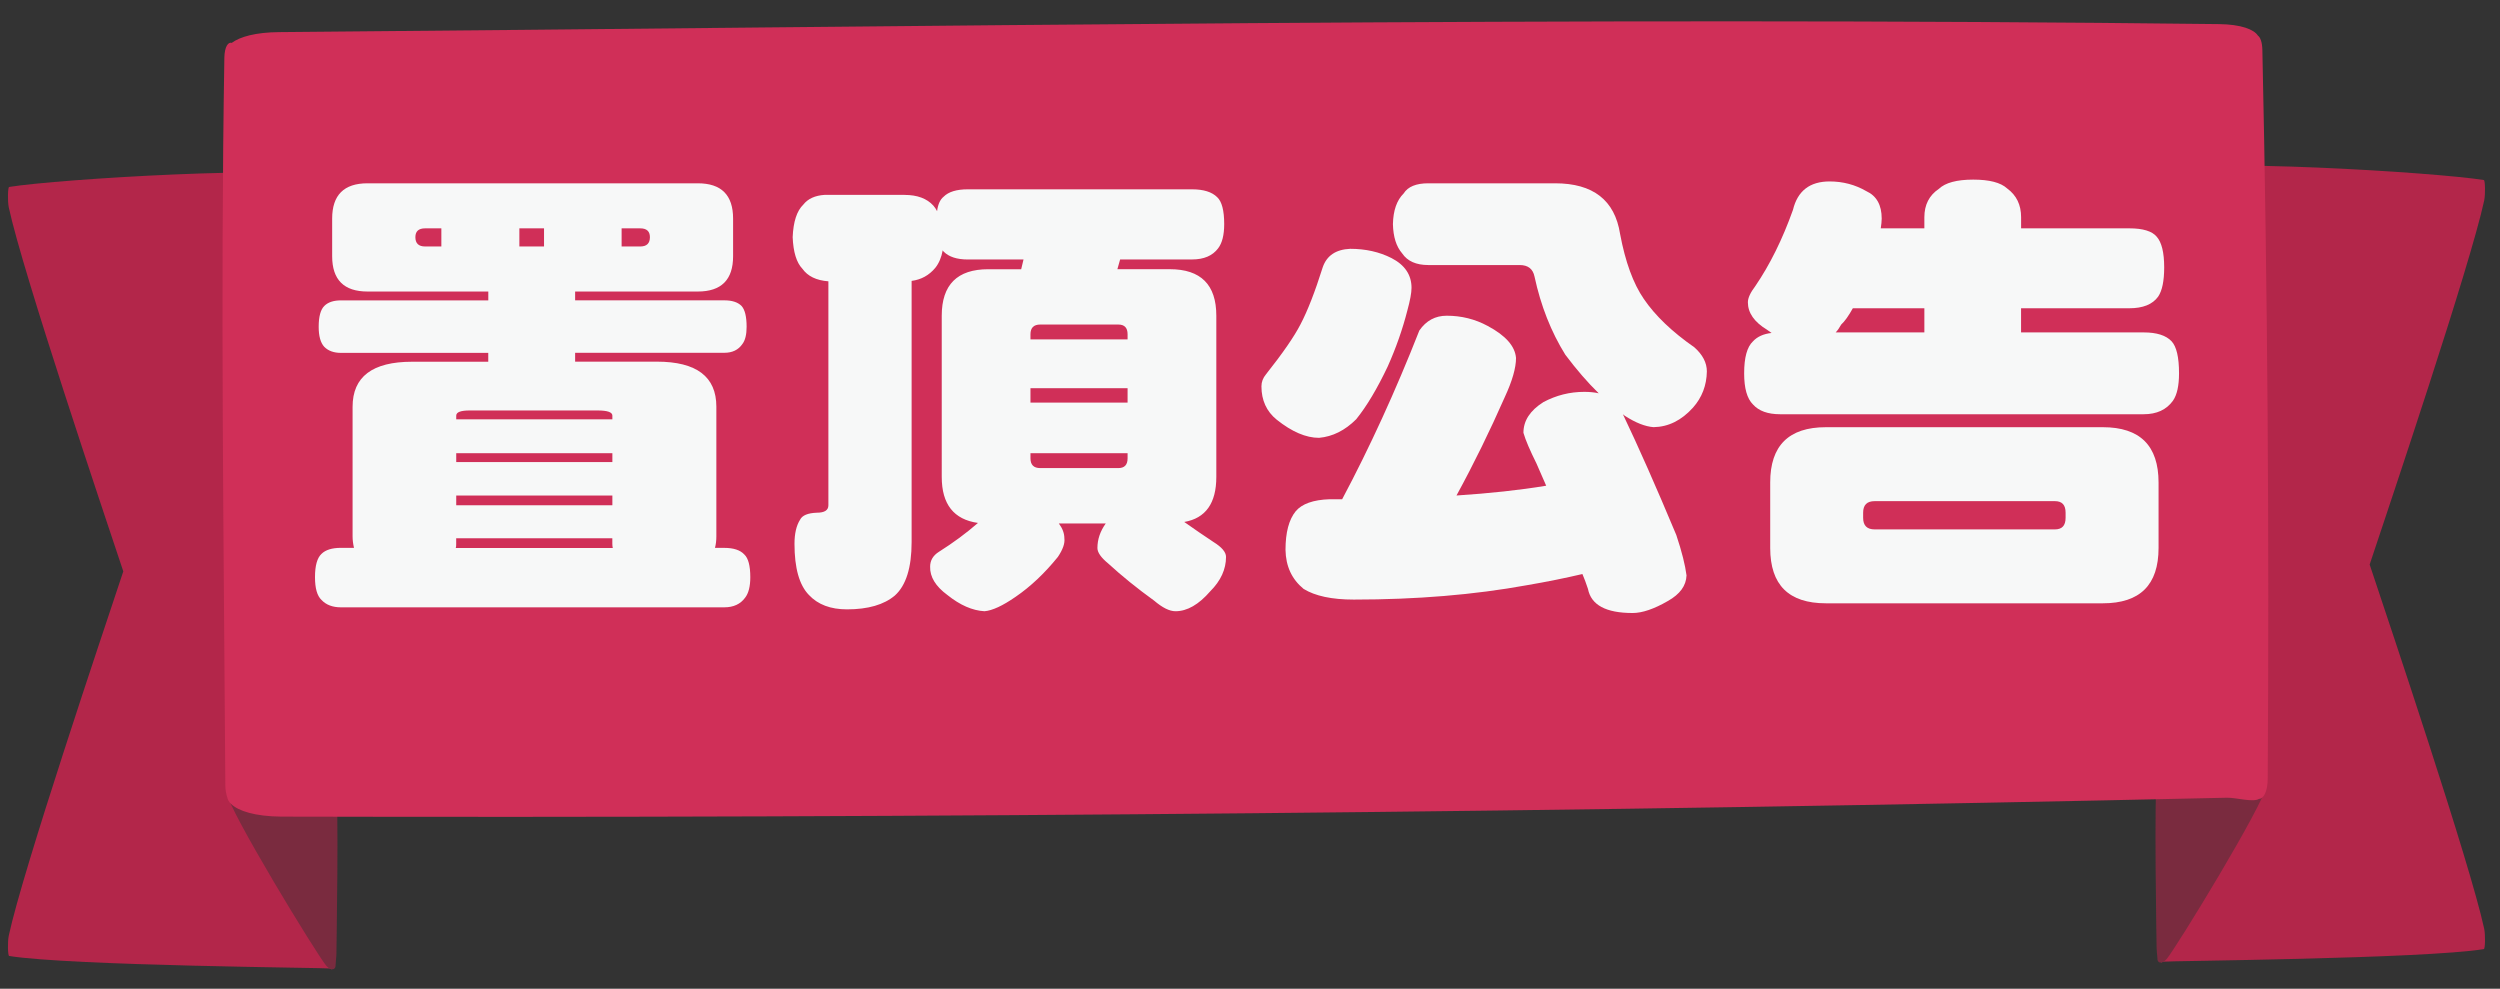 <?xml version="1.0" encoding="utf-8"?>
<!-- Generator: Adobe Illustrator 16.0.0, SVG Export Plug-In . SVG Version: 6.00 Build 0)  -->
<!DOCTYPE svg PUBLIC "-//W3C//DTD SVG 1.1//EN" "http://www.w3.org/Graphics/SVG/1.1/DTD/svg11.dtd">
<svg version="1.1" id="圖層_1" xmlns="http://www.w3.org/2000/svg" xmlns:xlink="http://www.w3.org/1999/xlink" x="0px" y="0px"
	 width="59px" height="23.334px" viewBox="0 0 59 23.334" enable-background="new 0 0 59 23.334" xml:space="preserve">
<rect x="0" y="0" width="59" height="23.334" fill="#333333" stroke="none"/>
<g>
	<path fill="#B3264A" d="M7.831,4.156C7.82,4.162,7.811,4.173,7.8,4.182C7.794,4.187,7.789,4.189,7.784,4.196
		C6.966,3.884,1.361,4.225,0.216,4.412C0.184,4.416,0.177,4.75,0.207,4.894c0.331,1.537,2.23,7.172,2.703,8.591
		c-0.473,1.422-2.373,7.057-2.703,8.596c-0.03,0.143-0.023,0.474,0.009,0.48c1.438,0.232,7.556,0.278,7.577,0.295
		c0.012,0.014,0.025,0.016,0.038,0.022V4.156z"/>
	<path fill="#7A2B3F" d="M7.923,18.463c-0.033-0.141-0.03-0.126-0.104-0.122c-0.407-0.306-1.029-0.165-1.501-0.058
		c-0.266-0.019-0.531-0.085-0.798-0.058c-0.139,0.015-0.156,0.025-0.161,0.212c-0.011,0.019-0.016,0.232-0.011,0.267
		c0.049,0.417,2.127,3.822,2.353,4.089c0.096,0.113,0.23,0.117,0.22-0.037c0.001-0.002,0.016-0.214,0.018-0.221
		C7.937,22.535,8.006,18.801,7.923,18.463z"/>
	<path fill="#B3264A" d="M51.002,3.996c0.012,0.006,0.021,0.016,0.032,0.026c0.006,0.004,0.011,0.007,0.017,0.013
		c0.816-0.312,6.422,0.029,7.567,0.214c0.033,0.006,0.039,0.341,0.009,0.483c-0.331,1.538-2.23,7.172-2.703,8.591
		c0.473,1.422,2.372,7.057,2.703,8.596c0.03,0.143,0.024,0.477-0.009,0.48c-1.438,0.232-7.555,0.278-7.577,0.297
		c-0.013,0.01-0.026,0.017-0.039,0.021V3.996z"/>
	<path fill="#7A2B3F" d="M50.91,18.302c0.034-0.138,0.031-0.124,0.104-0.122c0.407-0.304,1.029-0.168,1.503-0.055
		c0.266-0.019,0.53-0.085,0.797-0.058c0.138,0.014,0.156,0.021,0.162,0.209c0.011,0.019,0.015,0.232,0.012,0.268
		c-0.05,0.418-2.129,3.823-2.354,4.088c-0.096,0.115-0.23,0.12-0.22-0.034c-0.003-0.005-0.018-0.217-0.018-0.221
		C50.897,22.377,50.828,18.641,50.91,18.302z"/>
	<path fill="#D02F58" d="M53.392,1.175c-0.005-0.185-0.05-0.296-0.106-0.335c-0.092-0.145-0.396-0.265-0.918-0.271
		C37.196,0.387,21.772,0.628,6.589,0.758c-0.556,0.004-0.927,0.11-1.12,0.254C5.389,0.985,5.3,1.095,5.295,1.359
		c-0.094,5.687-0.013,11.47,0.023,17.164c0,0.125,0.02,0.219,0.046,0.297c0.01,0.049,0.035,0.1,0.081,0.146
		c0.003,0.002,0.006,0.004,0.009,0.007c0.169,0.165,0.563,0.294,1.183,0.299c15.316,0.037,30.625-0.102,45.924-0.446
		c0.223-0.002,0.612,0.115,0.753,0.027l0,0c0.101,0,0.203-0.161,0.204-0.48C53.555,12.636,53.516,6.905,53.392,1.175z"/>
</g>
<g>
	<path fill="#F7F8F8" d="M8.673,4.326h7.796c0.555,0,0.832,0.277,0.832,0.833v0.888c0,0.555-0.277,0.833-0.832,0.833h-2.896v0.208
		h3.52c0.183,0,0.318,0.043,0.407,0.132c0.08,0.088,0.12,0.252,0.12,0.493c0,0.183-0.033,0.318-0.099,0.405
		c-0.095,0.139-0.237,0.208-0.428,0.208h-3.52v0.209h1.93c0.935,0,1.403,0.354,1.403,1.063v3.059c0,0.101-0.011,0.193-0.033,0.273
		h0.219c0.22,0,0.377,0.052,0.472,0.154c0.095,0.088,0.143,0.267,0.143,0.537c0,0.22-0.041,0.379-0.121,0.483
		c-0.11,0.152-0.274,0.229-0.494,0.229H8.047c-0.197,0-0.351-0.058-0.46-0.175c-0.102-0.096-0.153-0.273-0.153-0.537
		c0-0.271,0.051-0.454,0.153-0.549c0.095-0.095,0.249-0.143,0.46-0.143h0.307c-0.022-0.095-0.033-0.186-0.033-0.273V9.6
		c0-0.709,0.468-1.063,1.403-1.063h1.799V8.328H8.047c-0.167,0-0.3-0.047-0.394-0.143C7.565,8.09,7.521,7.933,7.521,7.714
		c0-0.241,0.044-0.405,0.132-0.493c0.087-0.088,0.219-0.132,0.394-0.132h3.477V6.88H8.673c-0.556,0-0.834-0.278-0.834-0.833V5.159
		C7.839,4.604,8.117,4.326,8.673,4.326z M10.416,5.817V5.389h-0.383c-0.154,0-0.23,0.07-0.23,0.208c0,0.146,0.076,0.22,0.23,0.22
		H10.416z M10.756,12.933h3.706c-0.007-0.028-0.011-0.063-0.011-0.099v-0.131h-3.685v0.131
		C10.767,12.879,10.764,12.912,10.756,12.933z M10.767,9.896h3.685V9.808c0-0.081-0.117-0.121-0.351-0.121h-3.016
		c-0.211,0-0.318,0.04-0.318,0.121V9.896z M10.767,10.904h3.685v-0.208h-3.685V10.904z M10.767,11.924h3.685v-0.229h-3.685V11.924z
		 M12.839,5.817V5.389h-0.582v0.428H12.839z M15.109,5.817c0.153,0,0.229-0.073,0.229-0.22c0-0.139-0.077-0.208-0.229-0.208H14.67
		v0.428H15.109z"/>
	<path fill="#F7F8F8" d="M21.348,4.6c0.299,0,0.526,0.084,0.679,0.252c0.037,0.043,0.066,0.087,0.088,0.131
		c0.021-0.161,0.072-0.274,0.154-0.34c0.116-0.117,0.307-0.175,0.57-0.175h5.294c0.271,0,0.469,0.062,0.593,0.186
		c0.11,0.102,0.165,0.314,0.165,0.636c0,0.256-0.048,0.446-0.143,0.57c-0.131,0.175-0.336,0.263-0.615,0.263h-1.698l-0.065,0.23
		h1.238c0.731,0,1.097,0.366,1.097,1.097v3.805c0,0.621-0.252,0.976-0.757,1.063c0.227,0.162,0.457,0.318,0.69,0.473
		c0.198,0.123,0.296,0.24,0.296,0.351c0,0.292-0.123,0.563-0.372,0.812c-0.271,0.313-0.544,0.471-0.821,0.471
		c-0.141,0-0.308-0.083-0.505-0.251c-0.395-0.285-0.758-0.578-1.085-0.878c-0.169-0.139-0.252-0.26-0.252-0.362
		c0-0.204,0.065-0.397,0.197-0.581h-1.108c0.088,0.118,0.131,0.234,0.131,0.352c0.016,0.117-0.036,0.264-0.153,0.438
		c-0.314,0.388-0.647,0.702-0.998,0.942c-0.307,0.213-0.552,0.325-0.734,0.34c-0.285-0.015-0.578-0.144-0.877-0.384
		c-0.277-0.204-0.413-0.427-0.406-0.668c0-0.146,0.069-0.264,0.208-0.351c0.336-0.212,0.644-0.439,0.921-0.681
		c-0.57-0.08-0.855-0.441-0.855-1.085V7.451c0-0.731,0.366-1.097,1.097-1.097H24.1l0.055-0.23h-1.315
		c-0.256,0-0.446-0.062-0.57-0.186c-0.015-0.015-0.022-0.025-0.022-0.032c-0.029,0.167-0.088,0.306-0.176,0.416
		c-0.146,0.175-0.332,0.278-0.558,0.307v6.163c0,0.605-0.132,1.026-0.395,1.262c-0.256,0.217-0.633,0.327-1.13,0.327
		c-0.387,0-0.687-0.113-0.899-0.34c-0.227-0.233-0.34-0.636-0.34-1.206c0-0.241,0.044-0.432,0.132-0.57
		c0.051-0.103,0.183-0.157,0.394-0.165c0.183,0,0.274-0.058,0.274-0.175V6.639c-0.285-0.021-0.489-0.121-0.613-0.296
		c-0.14-0.146-0.216-0.395-0.23-0.746c0.015-0.366,0.099-0.622,0.251-0.768c0.109-0.139,0.278-0.216,0.504-0.23H21.348z
		 M24.319,8.01h2.292V7.889c0-0.153-0.072-0.23-0.219-0.23H24.55c-0.154,0-0.231,0.077-0.231,0.23V8.01z M24.319,9.501h2.292v-0.34
		h-2.292V9.501z M26.392,11.047c0.146,0,0.219-0.077,0.219-0.23v-0.121h-2.292v0.121c0,0.153,0.077,0.23,0.231,0.23H26.392z"/>
	<path fill="#F7F8F8" d="M31.864,5.872c0.363,0,0.69,0.073,0.976,0.219c0.313,0.161,0.472,0.395,0.472,0.702
		c0,0.117-0.033,0.296-0.099,0.537c-0.11,0.431-0.263,0.871-0.461,1.315c-0.249,0.526-0.498,0.943-0.746,1.25
		c-0.264,0.263-0.555,0.409-0.877,0.438c-0.308,0-0.641-0.143-0.998-0.428C29.89,9.71,29.77,9.446,29.77,9.117
		c0-0.102,0.035-0.197,0.109-0.285c0.395-0.498,0.664-0.889,0.811-1.174c0.169-0.321,0.344-0.771,0.526-1.349
		C31.311,6.032,31.527,5.887,31.864,5.872z M34.143,7.451c0.346,0,0.668,0.08,0.966,0.241c0.426,0.227,0.646,0.479,0.669,0.756
		c0,0.234-0.088,0.541-0.264,0.921c-0.351,0.797-0.729,1.571-1.141,2.325c0.783-0.051,1.488-0.127,2.117-0.231
		c-0.081-0.189-0.158-0.364-0.23-0.526c-0.152-0.307-0.257-0.548-0.307-0.723c0-0.285,0.157-0.526,0.471-0.724
		c0.302-0.161,0.622-0.242,0.966-0.242c0.124,0,0.237,0.011,0.34,0.034c-0.264-0.256-0.525-0.56-0.789-0.911
		c-0.336-0.541-0.578-1.155-0.726-1.842c-0.037-0.182-0.152-0.274-0.351-0.274h-2.157c-0.285,0-0.492-0.091-0.615-0.274
		c-0.14-0.161-0.212-0.391-0.219-0.691c0.007-0.321,0.09-0.563,0.253-0.724c0.101-0.161,0.296-0.24,0.581-0.24h2.992
		c0.899,0,1.41,0.398,1.535,1.195c0.123,0.657,0.309,1.169,0.561,1.535c0.269,0.395,0.667,0.775,1.191,1.14
		c0.198,0.175,0.296,0.366,0.296,0.57c-0.006,0.329-0.114,0.614-0.328,0.855c-0.271,0.3-0.579,0.454-0.93,0.46
		c-0.198-0.015-0.421-0.103-0.67-0.263c-0.021-0.015-0.041-0.029-0.054-0.043c0.363,0.76,0.784,1.711,1.261,2.852
		c0.132,0.395,0.21,0.712,0.241,0.952c-0.009,0.243-0.152,0.442-0.439,0.604c-0.328,0.19-0.607,0.284-0.833,0.284
		c-0.629,0-0.98-0.189-1.054-0.569c-0.043-0.131-0.087-0.249-0.131-0.351c-0.4,0.094-0.838,0.183-1.306,0.263
		c-1.249,0.227-2.611,0.34-4.089,0.34c-0.52,0-0.914-0.085-1.185-0.252c-0.278-0.228-0.42-0.534-0.427-0.921
		c0-0.41,0.08-0.714,0.24-0.911c0.147-0.175,0.413-0.271,0.801-0.284h0.296c0.649-1.221,1.258-2.548,1.821-3.981
		C33.657,7.567,33.873,7.451,34.143,7.451z"/>
	<path fill="#F7F8F8" d="M43.179,4.282c0.314,0,0.604,0.077,0.866,0.229c0.241,0.11,0.363,0.326,0.363,0.647
		c0,0.066-0.009,0.143-0.022,0.23h1.029V5.126c0-0.292,0.114-0.516,0.341-0.668c0.153-0.146,0.424-0.219,0.812-0.219
		c0.379,0,0.647,0.068,0.8,0.208c0.221,0.161,0.33,0.387,0.33,0.679v0.263h2.555c0.32,0,0.537,0.066,0.646,0.198
		c0.116,0.131,0.176,0.373,0.176,0.723c0,0.322-0.048,0.552-0.143,0.691c-0.132,0.183-0.359,0.274-0.68,0.274h-2.555v0.57h2.894
		c0.308,0,0.527,0.07,0.658,0.209c0.117,0.125,0.176,0.377,0.176,0.757c0,0.292-0.047,0.508-0.144,0.647
		c-0.153,0.212-0.383,0.318-0.69,0.318h-8.584c-0.285,0-0.499-0.077-0.636-0.23c-0.141-0.139-0.209-0.384-0.209-0.734
		c0-0.373,0.068-0.625,0.209-0.757c0.102-0.11,0.247-0.176,0.438-0.197c-0.044-0.029-0.081-0.055-0.109-0.077
		c-0.301-0.183-0.45-0.398-0.45-0.647c0-0.102,0.06-0.23,0.176-0.383c0.344-0.505,0.641-1.104,0.888-1.798
		C42.423,4.504,42.712,4.282,43.179,4.282z M43.091,10.082h6.536c0.877,0,1.315,0.436,1.315,1.305v1.546
		c0,0.871-0.438,1.305-1.315,1.305h-6.536c-0.877,0-1.314-0.434-1.314-1.305v-1.546C41.776,10.518,42.214,10.082,43.091,10.082z
		 M43.322,7.845h2.093v-0.57h-1.688c-0.102,0.183-0.193,0.311-0.274,0.384C43.409,7.739,43.365,7.801,43.322,7.845z M48.496,12.494
		c0.17,0,0.252-0.092,0.252-0.273v-0.122c0-0.182-0.082-0.272-0.252-0.272h-4.253c-0.184,0-0.273,0.091-0.273,0.272v0.122
		c0,0.182,0.09,0.273,0.273,0.273H48.496z"/>
</g>
</svg>
